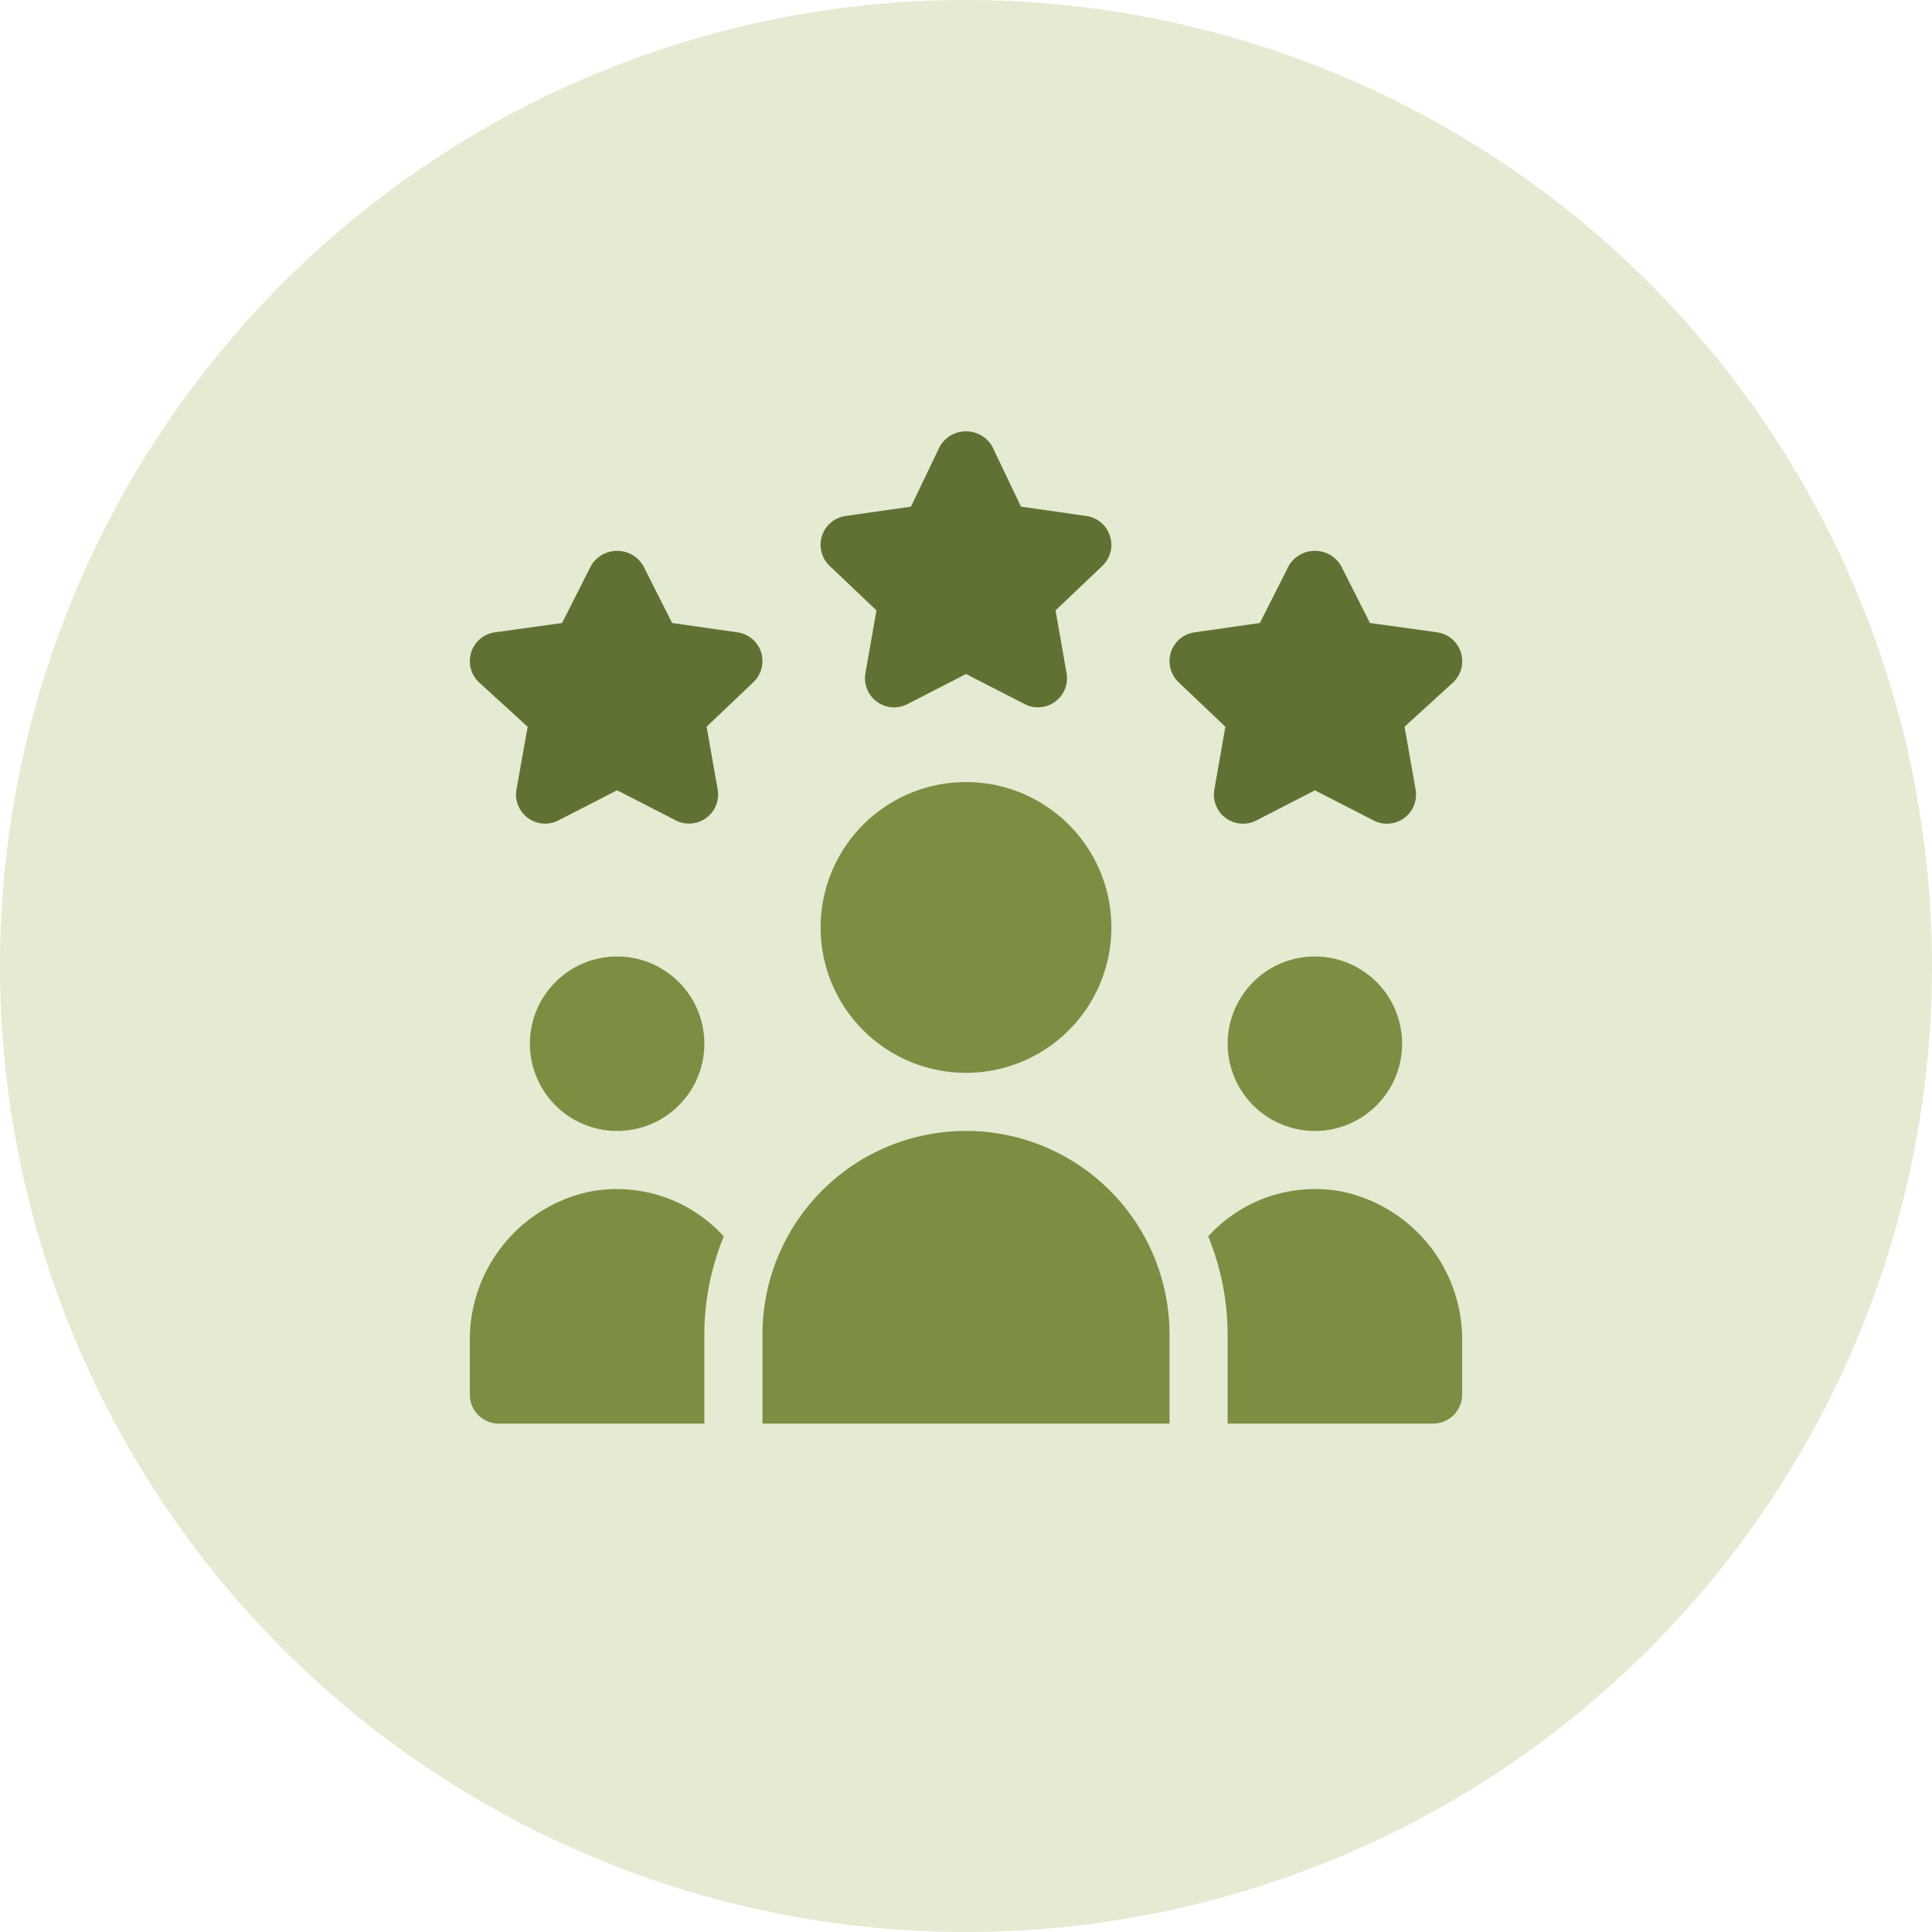 <svg xmlns="http://www.w3.org/2000/svg" xmlns:xlink="http://www.w3.org/1999/xlink" width="82.754" height="82.754" viewBox="0 0 82.754 82.754">
  <defs>
    <clipPath id="clip-path">
      <path id="Path_9853" data-name="Path 9853" d="M0,10.754H82.754V-72H0Z" transform="translate(0 72)" fill="none"/>
    </clipPath>
    <clipPath id="clip-path-2">
      <rect id="Rectangle_2923" data-name="Rectangle 2923" width="103" height="92" transform="translate(0.15 -0.133)" fill="none"/>
    </clipPath>
  </defs>
  <g id="Group_8439" data-name="Group 8439" transform="translate(-279.428 -10215)">
    <g id="Group_8325" data-name="Group 8325" transform="translate(14.305 7576.877)">
      <g id="Group_7794" data-name="Group 7794" transform="translate(265.123 2710.123)">
        <g id="Group_7793" data-name="Group 7793" transform="translate(0 -72)" clip-path="url(#clip-path)">
          <g id="Group_7789" data-name="Group 7789" transform="translate(-10.273 -7.99)" opacity="0.26">
            <g id="Group_7788" data-name="Group 7788" transform="translate(0 0)">
              <g id="Group_7787" data-name="Group 7787" clip-path="url(#clip-path-2)">
                <g id="Group_7786" data-name="Group 7786" transform="translate(10.273 7.99)">
                  <path id="Path_9849" data-name="Path 9849" d="M5.377,10.754A41.377,41.377,0,0,0,46.754-30.623,41.377,41.377,0,0,0,5.377-72,41.377,41.377,0,0,0-36-30.623,41.377,41.377,0,0,0,5.377,10.754" transform="translate(36 72)" fill="#99af54"/>
                </g>
              </g>
            </g>
          </g>
        </g>
      </g>
    </g>
    <g id="rating" transform="translate(299.552 10233.472)">
      <path id="Path_10190" data-name="Path 10190" d="M193.395,4.483a1.243,1.243,0,0,0-1.011-.854l-2.8-.4L188.34.629a1.3,1.3,0,0,0-2.223,0l-1.247,2.6-2.8.4a1.246,1.246,0,0,0-.684,2.136l2.007,1.909-.473,2.69a1.246,1.246,0,0,0,1.8,1.323l2.51-1.289,2.511,1.289a1.245,1.245,0,0,0,1.795-1.323l-.473-2.69,2.007-1.909A1.246,1.246,0,0,0,193.395,4.483Zm0,0" transform="translate(-165.975)" fill="#607233"/>
      <path id="Path_10191" data-name="Path 10191" d="M373.478,66a1.243,1.243,0,0,0-1.01-.854l-2.881-.4-1.247-2.465a1.3,1.3,0,0,0-2.223,0l-1.246,2.465-2.8.4a1.246,1.246,0,0,0-.684,2.135l2.007,1.909-.473,2.69a1.246,1.246,0,0,0,1.8,1.323l2.51-1.289,2.511,1.289a1.245,1.245,0,0,0,1.8-1.323l-.473-2.69,2.09-1.909A1.246,1.246,0,0,0,373.478,66Zm0,0" transform="translate(-331.031 -56.533)" fill="#607233"/>
      <path id="Path_10192" data-name="Path 10192" d="M12.478,66a1.243,1.243,0,0,0-1.011-.854l-2.8-.4L7.423,62.281a1.3,1.3,0,0,0-2.223,0L3.953,64.746l-2.881.4a1.246,1.246,0,0,0-.684,2.135l2.09,1.909L2,71.878A1.246,1.246,0,0,0,3.8,73.2l2.51-1.289L8.823,73.2a1.245,1.245,0,0,0,1.795-1.323l-.473-2.69,2.007-1.909A1.246,1.246,0,0,0,12.478,66Zm0,0" transform="translate(-0.002 -56.533)" fill="#607233"/>
      <path id="Path_10193" data-name="Path 10193" d="M193.453,187.227A6.227,6.227,0,1,1,187.227,181,6.226,6.226,0,0,1,193.453,187.227Zm0,0" transform="translate(-165.973 -165.973)" fill="#7c8e42"/>
      <path id="Path_10194" data-name="Path 10194" d="M38.472,274.736A3.736,3.736,0,1,1,34.736,271,3.736,3.736,0,0,1,38.472,274.736Zm0,0" transform="translate(-28.426 -248.502)" fill="#7c8e42"/>
      <path id="Path_10195" data-name="Path 10195" d="M398.472,274.736A3.736,3.736,0,1,1,394.736,271,3.736,3.736,0,0,1,398.472,274.736Zm0,0" transform="translate(-358.539 -248.502)" fill="#7c8e42"/>
      <path id="Path_10196" data-name="Path 10196" d="M151,373.536h17.434v-3.819a8.717,8.717,0,1,0-17.434,0Zm0,0" transform="translate(-138.464 -331.03)" fill="#7c8e42"/>
      <path id="Path_10197" data-name="Path 10197" d="M386.7,391.107a6.186,6.186,0,0,0-5.736,1.918,11.126,11.126,0,0,1,.833,4.2v3.819h8.8a1.245,1.245,0,0,0,1.245-1.245v-2.31A6.481,6.481,0,0,0,386.7,391.107Zm0,0" transform="translate(-349.337 -358.539)" fill="#7c8e42"/>
      <path id="Path_10198" data-name="Path 10198" d="M1.245,401.045h8.8v-3.819a11.127,11.127,0,0,1,.833-4.2,6.186,6.186,0,0,0-5.736-1.918A6.481,6.481,0,0,0,0,397.49v2.31A1.245,1.245,0,0,0,1.245,401.045Zm0,0" transform="translate(0 -358.539)" fill="#7c8e42"/>
    </g>
  </g>
</svg>
